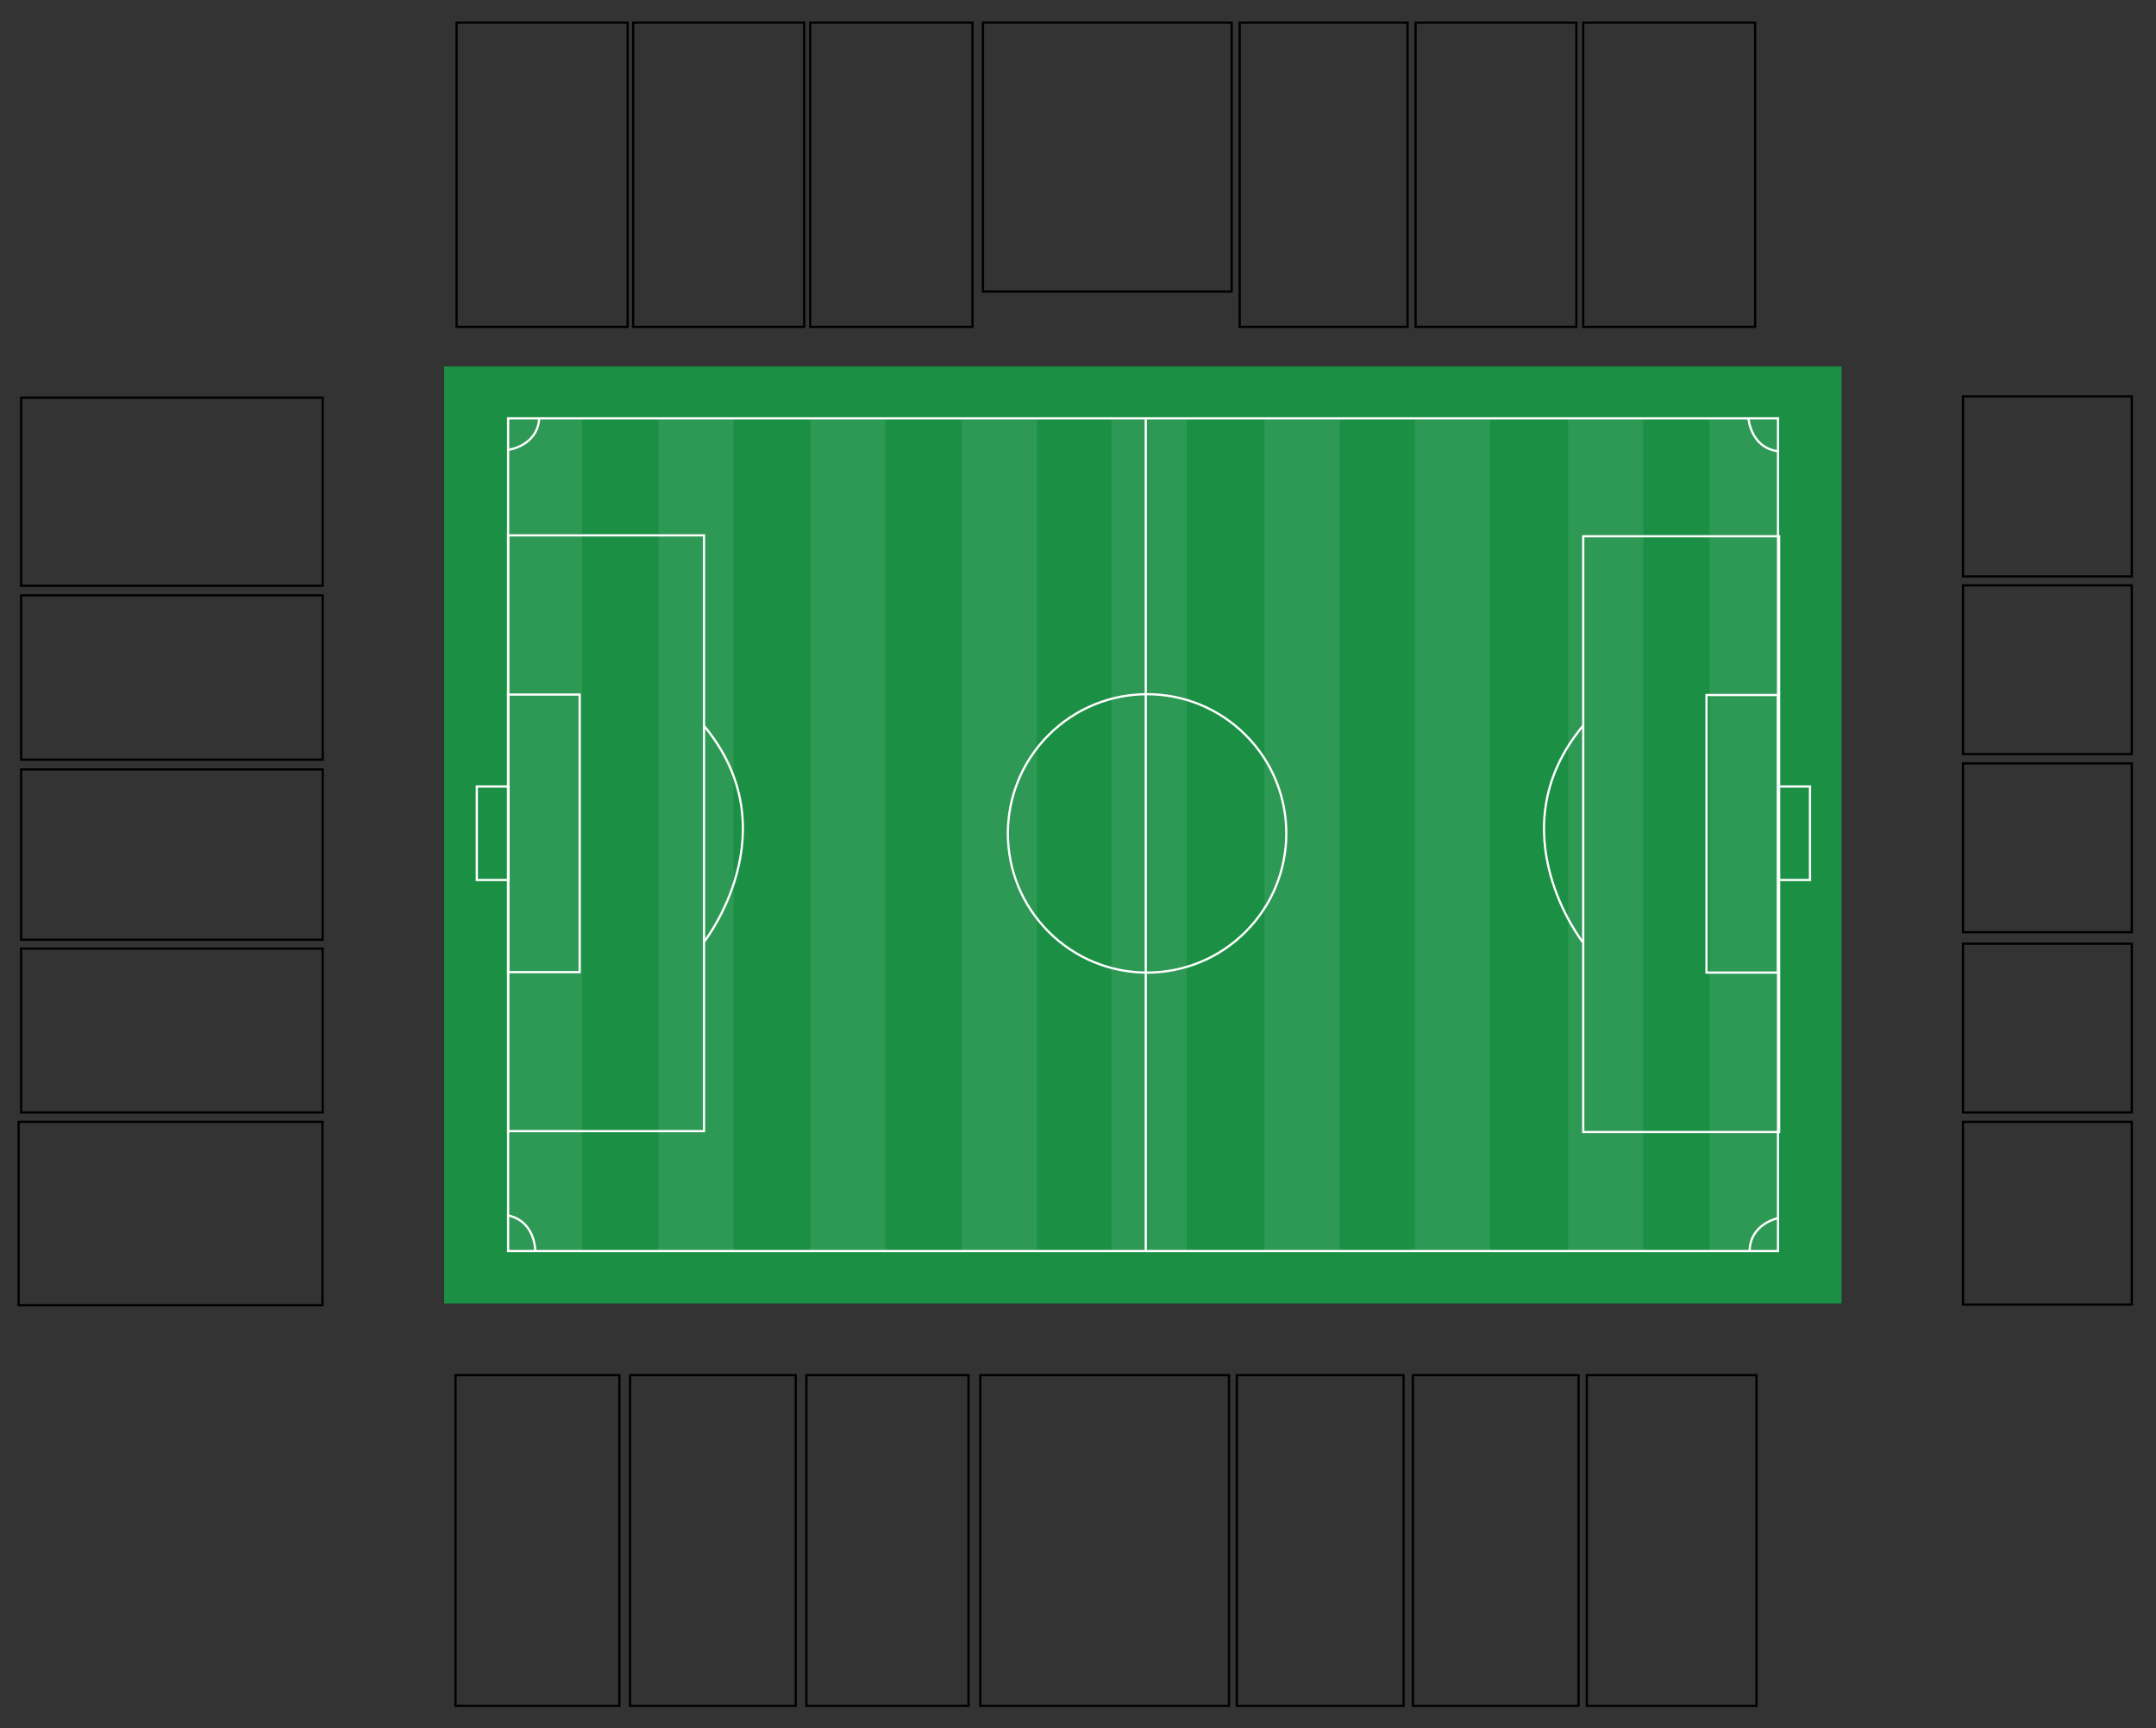 <svg version="1.1" id="Layer_2" xmlns="http://www.w3.org/2000/svg" xmlns:xlink="http://www.w3.org/1999/xlink" x="0px" y="0px" viewBox="0 0 970.8 778.3" style="enable-background:new 0 0 970.8 778.3;" xml:space="preserve" class="svg-stadium">
	<rect x="0" y="0" width="970.8" height="778.3" fill="#333333" stroke="none"/>
	<style>
	.st0 {
		fill: none;
		stroke: #000000;
		stroke-miterlimit: 10;
	}
	
	.st1 {
		fill: #1B9045;
	}
	
	.st2 {
		opacity: 8.000000e-02;
		fill: #FFFFFF;
		enable-background: new;
	}
	
	.st3 {
		fill: none;
		stroke: #FFFFFF;
		stroke-miterlimit: 10;
	}
	
	.st4 {
		fill: none;
		stroke: #FFFFFF;
		stroke-width: 1;
		stroke-miterlimit: 10;
	}
	</style>
	<g class="field">
		<rect x="200" y="165" class="st1" width="629.2" height="422"></rect>
		<rect x="500.5" y="188.8" class="st2" width="33.8" height="374.7"></rect>
		<rect x="569.4" y="188.8" class="st2" width="33.8" height="374.7"></rect>
		<rect x="637.1" y="188.4" class="st2" width="33.8" height="375.1"></rect>
		<rect x="706.1" y="188.8" class="st2" width="33.8" height="374.7"></rect>
		<rect x="769.8" y="188.4" class="st2" width="30.2" height="375"></rect>
		<rect x="228.2" y="188.4" class="st2" width="33.8" height="375"></rect>
		<rect x="433.1" y="188.8" class="st2" width="33.8" height="374.7"></rect>
		<rect x="296.5" y="188.4" class="st2" width="33.8" height="375"></rect>
		<rect x="364.9" y="187.9" class="st2" width="33.8" height="375"></rect>
		<rect x="228.8" y="188.4" class="st3" width="571.8" height="375"></rect>
		<rect x="228.8" y="241.1" class="st3" width="88.2" height="268.3"></rect>
		<rect x="228.8" y="312.8" class="st3" width="32.2" height="125"></rect>
		<path class="st3" d="M317,424.2c0,0,39.6-50.2-0.3-97.7"></path>
		<rect x="214.7" y="354.2" class="st3" width="14.3" height="42.1"></rect>
		<g style="cursor: pointer;">
			<rect x="712.9" y="241.5" class="st3" width="88.2" height="268.3"></rect>
			<rect x="768.4" y="313" class="st3" width="32.2" height="125"></rect>
			<path class="st3" d="M713,326.6c-39.8,47.4-0.3,97.7-0.3,97.7"></path>
			<rect x="801" y="354.2" class="st3" width="14" height="42.1"></rect>
		</g>
		<path class="st3" d="M228.8,202.6c0,0,13-1.6,14-14"></path>
		<path class="st3" d="M241,563.5c0,0,0.3-13.2-12-16.1"></path>
		<path class="st3" d="M787.3,188.4c0,0,0.9,13.2,13.3,14.8"></path>
		<ellipse id="white_circle" transform="matrix(0.707 -0.707 0.707 0.707 -114.063 475.214)" class="st4" cx="516.6" cy="375.3" rx="62.7" ry="62.7"></ellipse>
		<path class="st3" d="M801,548.5c0,0-13,2.3-13.2,15"></path>
		<line class="st3 block" x1="515.9" y1="188.8" x2="515.9" y2="563.8"></line>
	</g>

	<g data-category="longside"> 
		<g data-section="longside_noval-1">
			<rect x="205.6" y="10.2" class="st0 block" width="77" height="137" data-seat="longside"></rect>
		</g>
		<g data-section="longside_noval-2">
			<rect x="285.1" y="10.2" class="st0 block" width="77" height="137" data-seat="longside"></rect>
		</g>
		<g data-section="longside_noval-3">
			<rect x="364.8" y="10.2" class="st0 block" width="73.1" height="137" data-seat="longside"></rect>
		</g>
		<g data-section="longside_noval-4">
			<rect x="442.6" y="10.2" class="st0 block" width="112" height="121.1" data-seat="longside"></rect>
		</g>
		<g data-section="longside_noval-5">
			<rect x="558.2" y="10.2" class="st0 block" width="75.6" height="137" data-seat="longside" />
		</g>
		<g data-section="longside_noval-6">
			<rect x="637.4" y="10.2" class="st0 block" width="72.4" height="137" data-seat="longside" />
		</g>
		<g data-section="longside_noval-7">
			<rect x="712.9" y="10.2" class="st0 block" width="77.4" height="137" data-seat="longside"></rect>
		</g>
		<g data-section="longside_noval-8">
			<rect x="714.5" y="619.3" class="st0 block" width="76.4" height="148.9" data-seat="longside" />
		</g>
		<g data-section="longside_noval-9">
			<rect x="636.2" y="619.3" class="st0 block" width="74.6" height="148.9" data-seat="longside" />
		</g>
		<g data-section="longside_noval-10">
			<rect x="556.9" y="619.3" class="st0 block" width="75.1" height="148.9" data-seat="longside" />
		</g>
		<g data-section="longside_noval-11">
			<rect x="441.4" y="619.3" class="st0 block" width="112" height="148.9" data-seat="longside" />
		</g>
		<g data-section="longside_noval-12">
			<rect x="363.1" y="619.3" class="st0 block" width="73" height="148.9" data-seat="longside" />
		</g>
		<g data-section="longside_noval-13">
			<rect x="283.7" y="619.3" class="st0 block" width="74.6" height="148.9" data-seat="longside" />
		</g>
		<g data-section="longside_noval-14">
			<rect x="205.1" y="619.3" class="st0 block" width="73.8" height="148.9" data-seat="longside" />
		</g>
	</g>
	
	<g data-category="shortside">
		<g data-section="shortside_noval-1">
			<rect x="883.9" y="178.5" class="st0 block" width="76" height="81.1" data-seat="shortside"></rect>
		</g>
		<g data-section="shortside_noval-2">
			<rect x="883.9" y="263.6" class="st0 block" width="76" height="76" data-seat="shortside"></rect>
		</g>
		<g data-section="shortside_noval-3">
			<rect x="883.9" y="343.8" class="st0 block" width="76" height="76" data-seat="shortside" />
		</g>
		<g data-section="shortside_noval-4">
			<rect x="883.9" y="425" class="st0 block" width="76" height="76" data-seat="shortside" />
		</g>
		<g data-section="shortside_noval-5">
			<rect x="883.9" y="505.2" class="st0 block" width="76" height="82.3" data-seat="shortside" />
		</g>
		<g data-section="shortside_noval-6">
			<rect x="8.4" y="505.2" class="st0 block" width="136.8" height="82.6" data-seat="shortside"></rect>
		</g>
		<g data-section="shortside_noval-7">
			<rect x="9.5" y="427.2" class="st0 block" width="135.8" height="73.8" data-seat="shortside"></rect>
		</g>
		<g data-section="shortside_noval-8">
			<rect x="9.5" y="346.5" class="st0 block" width="135.8" height="76.7" data-seat="shortside"></rect>
		</g>
		<g data-section="shortside_noval-9">
			<rect x="9.5" y="268.1" class="st0 block" width="135.8" height="74" data-seat="shortside"></rect>
		</g>
		<g data-section="shortside_noval-10">
			<rect x="9.5" y="179.1" class="st0 block" width="135.8" height="84.7" data-seat="shortside"></rect>
		</g>
	</g>
</svg>